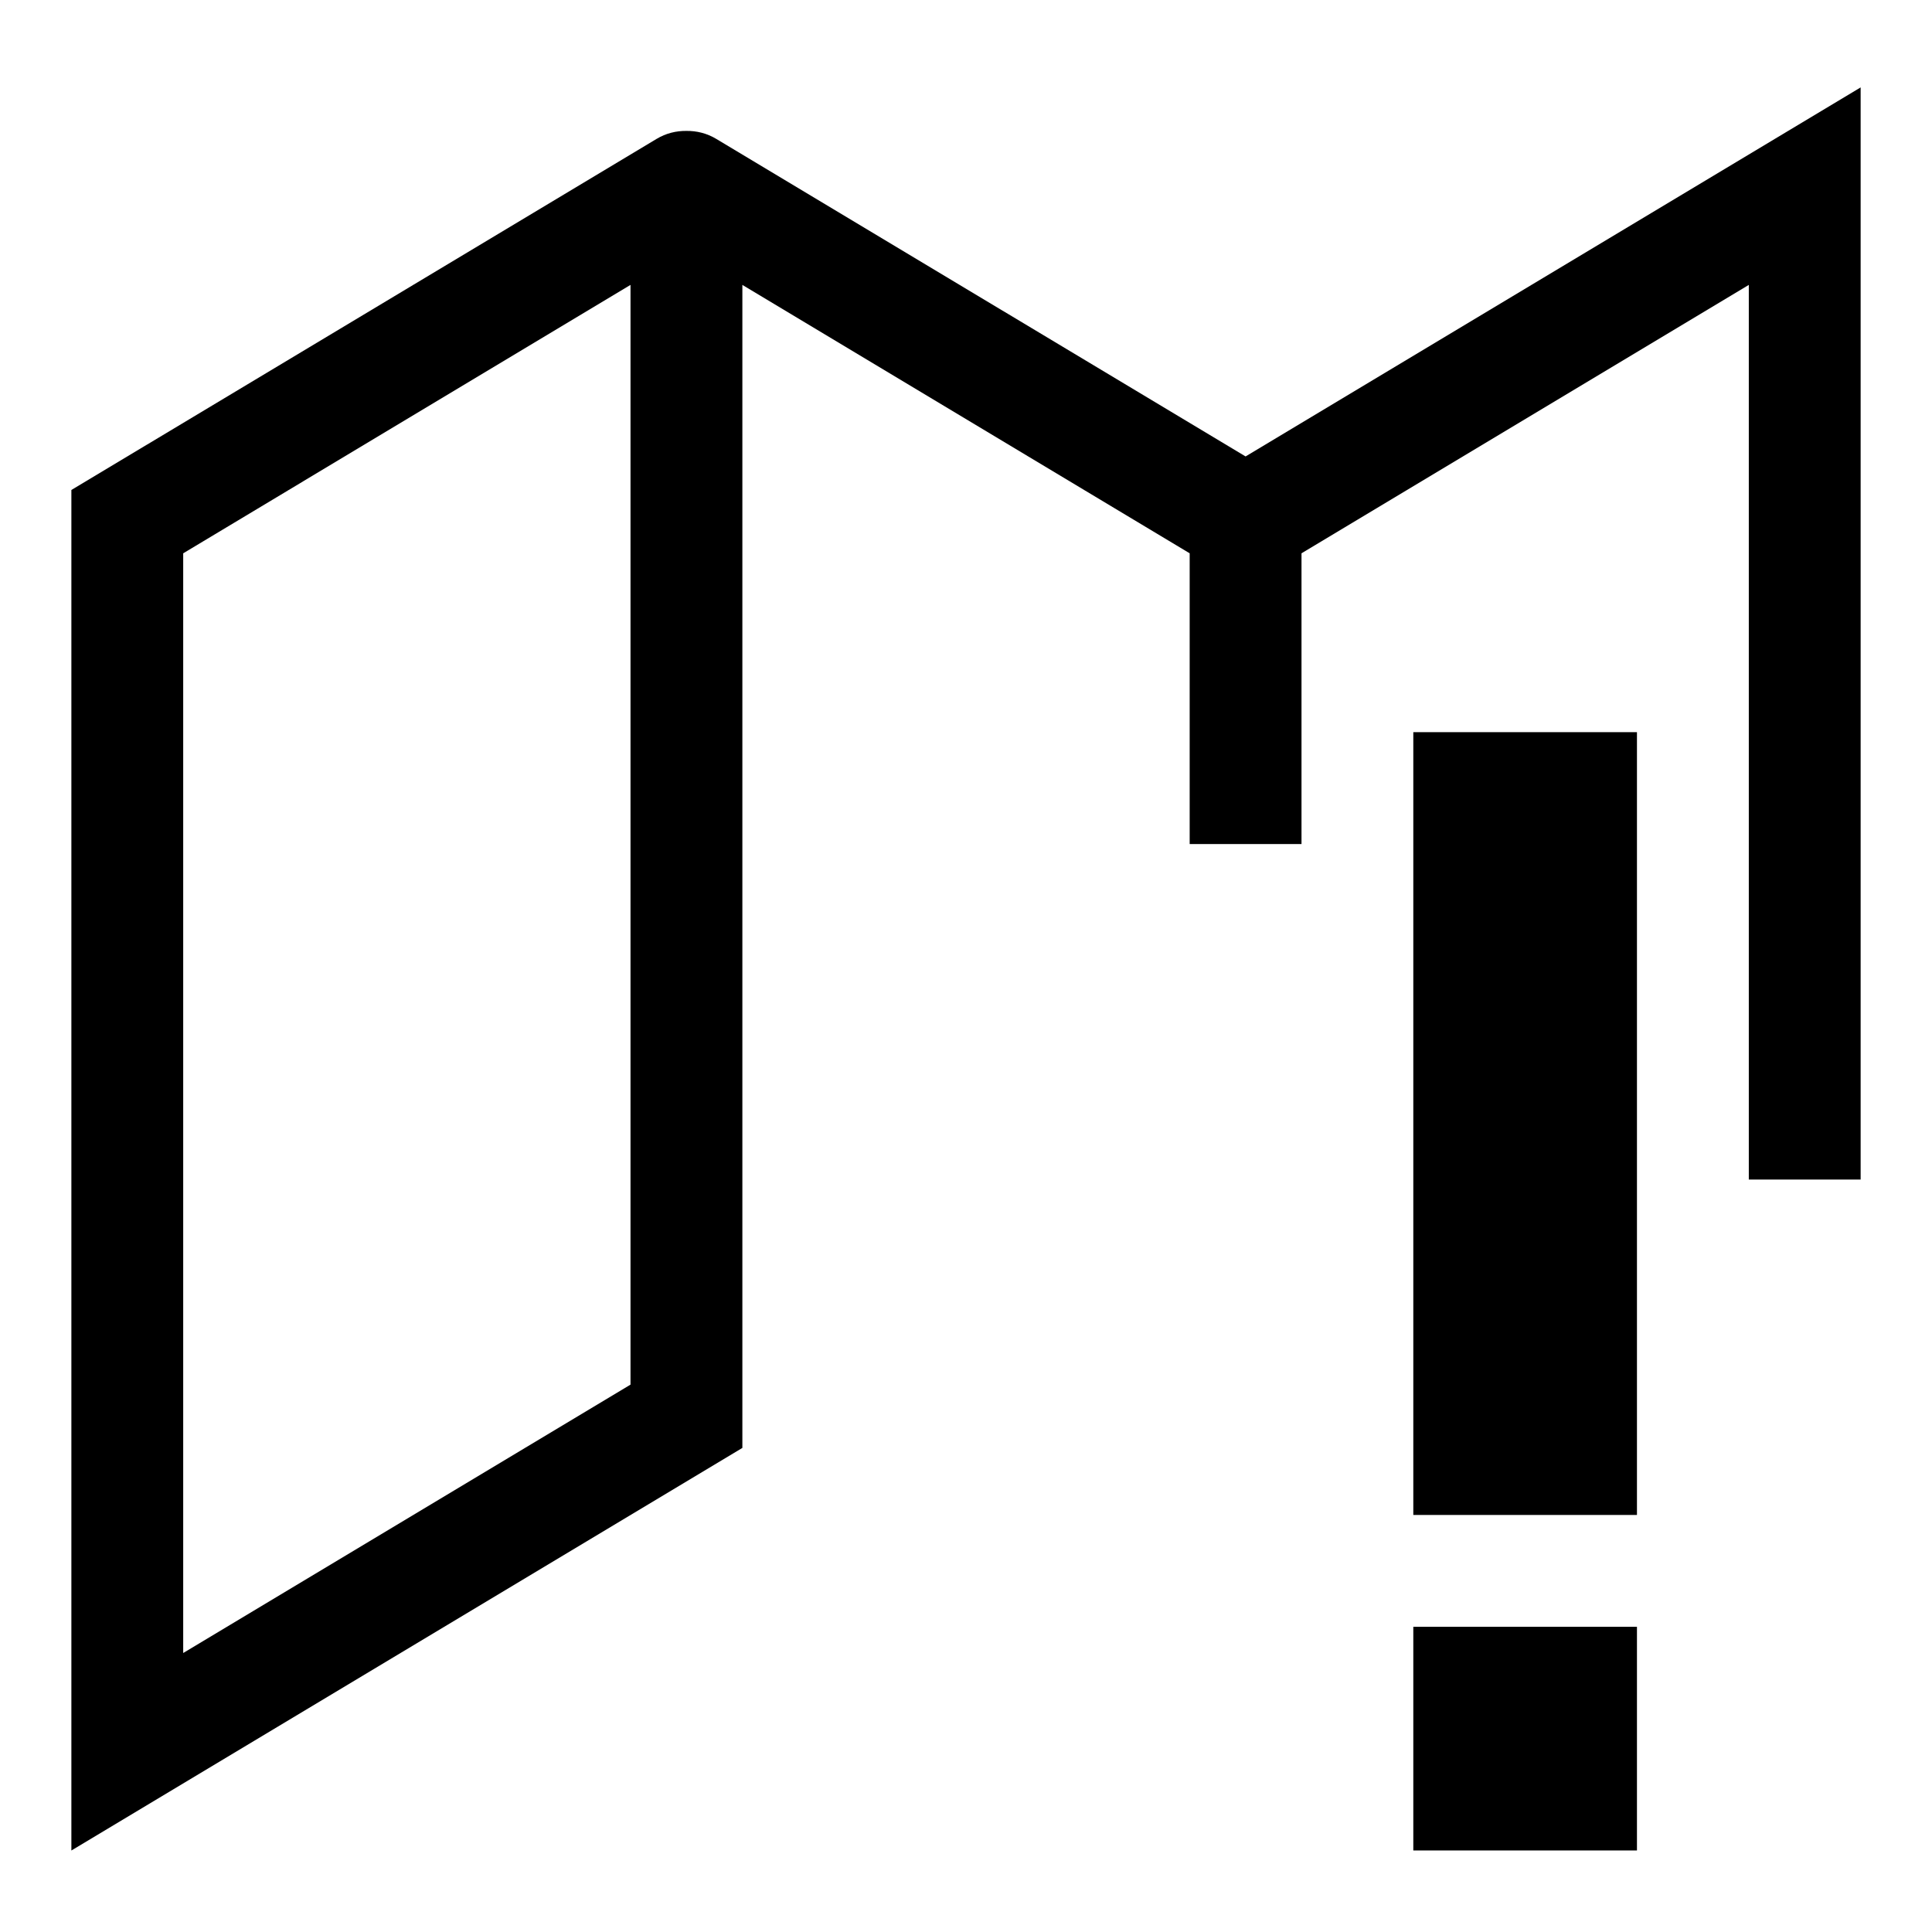 <?xml version="1.0" encoding="UTF-8"?>
<!-- Uploaded to: ICON Repo, www.iconrepo.com, Generator: ICON Repo Mixer Tools -->
<svg fill="#000000" width="800px" height="800px" version="1.1" viewBox="144 144 512 512" xmlns="http://www.w3.org/2000/svg">
 <g fill-rule="evenodd">
  <path d="m518.54 545.48h59.27v-207.45h-59.27z"/>
  <path d="m518.54 634.39h59.27v-59.27h-59.27z"/>
  <path d="m192.55 290.63 118.54-71.129v291.44l-118.54 71.125zm281.54-25.668-140.24-84.133c-2.551-1.543-5.277-2.164-7.941-2.137-2.668-0.027-5.394 0.594-7.945 2.137l-155.05 93.023v360.55l177.82-106.69v-308.21l118.54 71.129v77.051h29.637v-77.051l118.54-71.129v237.09h29.637v-289.43z"/>
 </g>
</svg>
